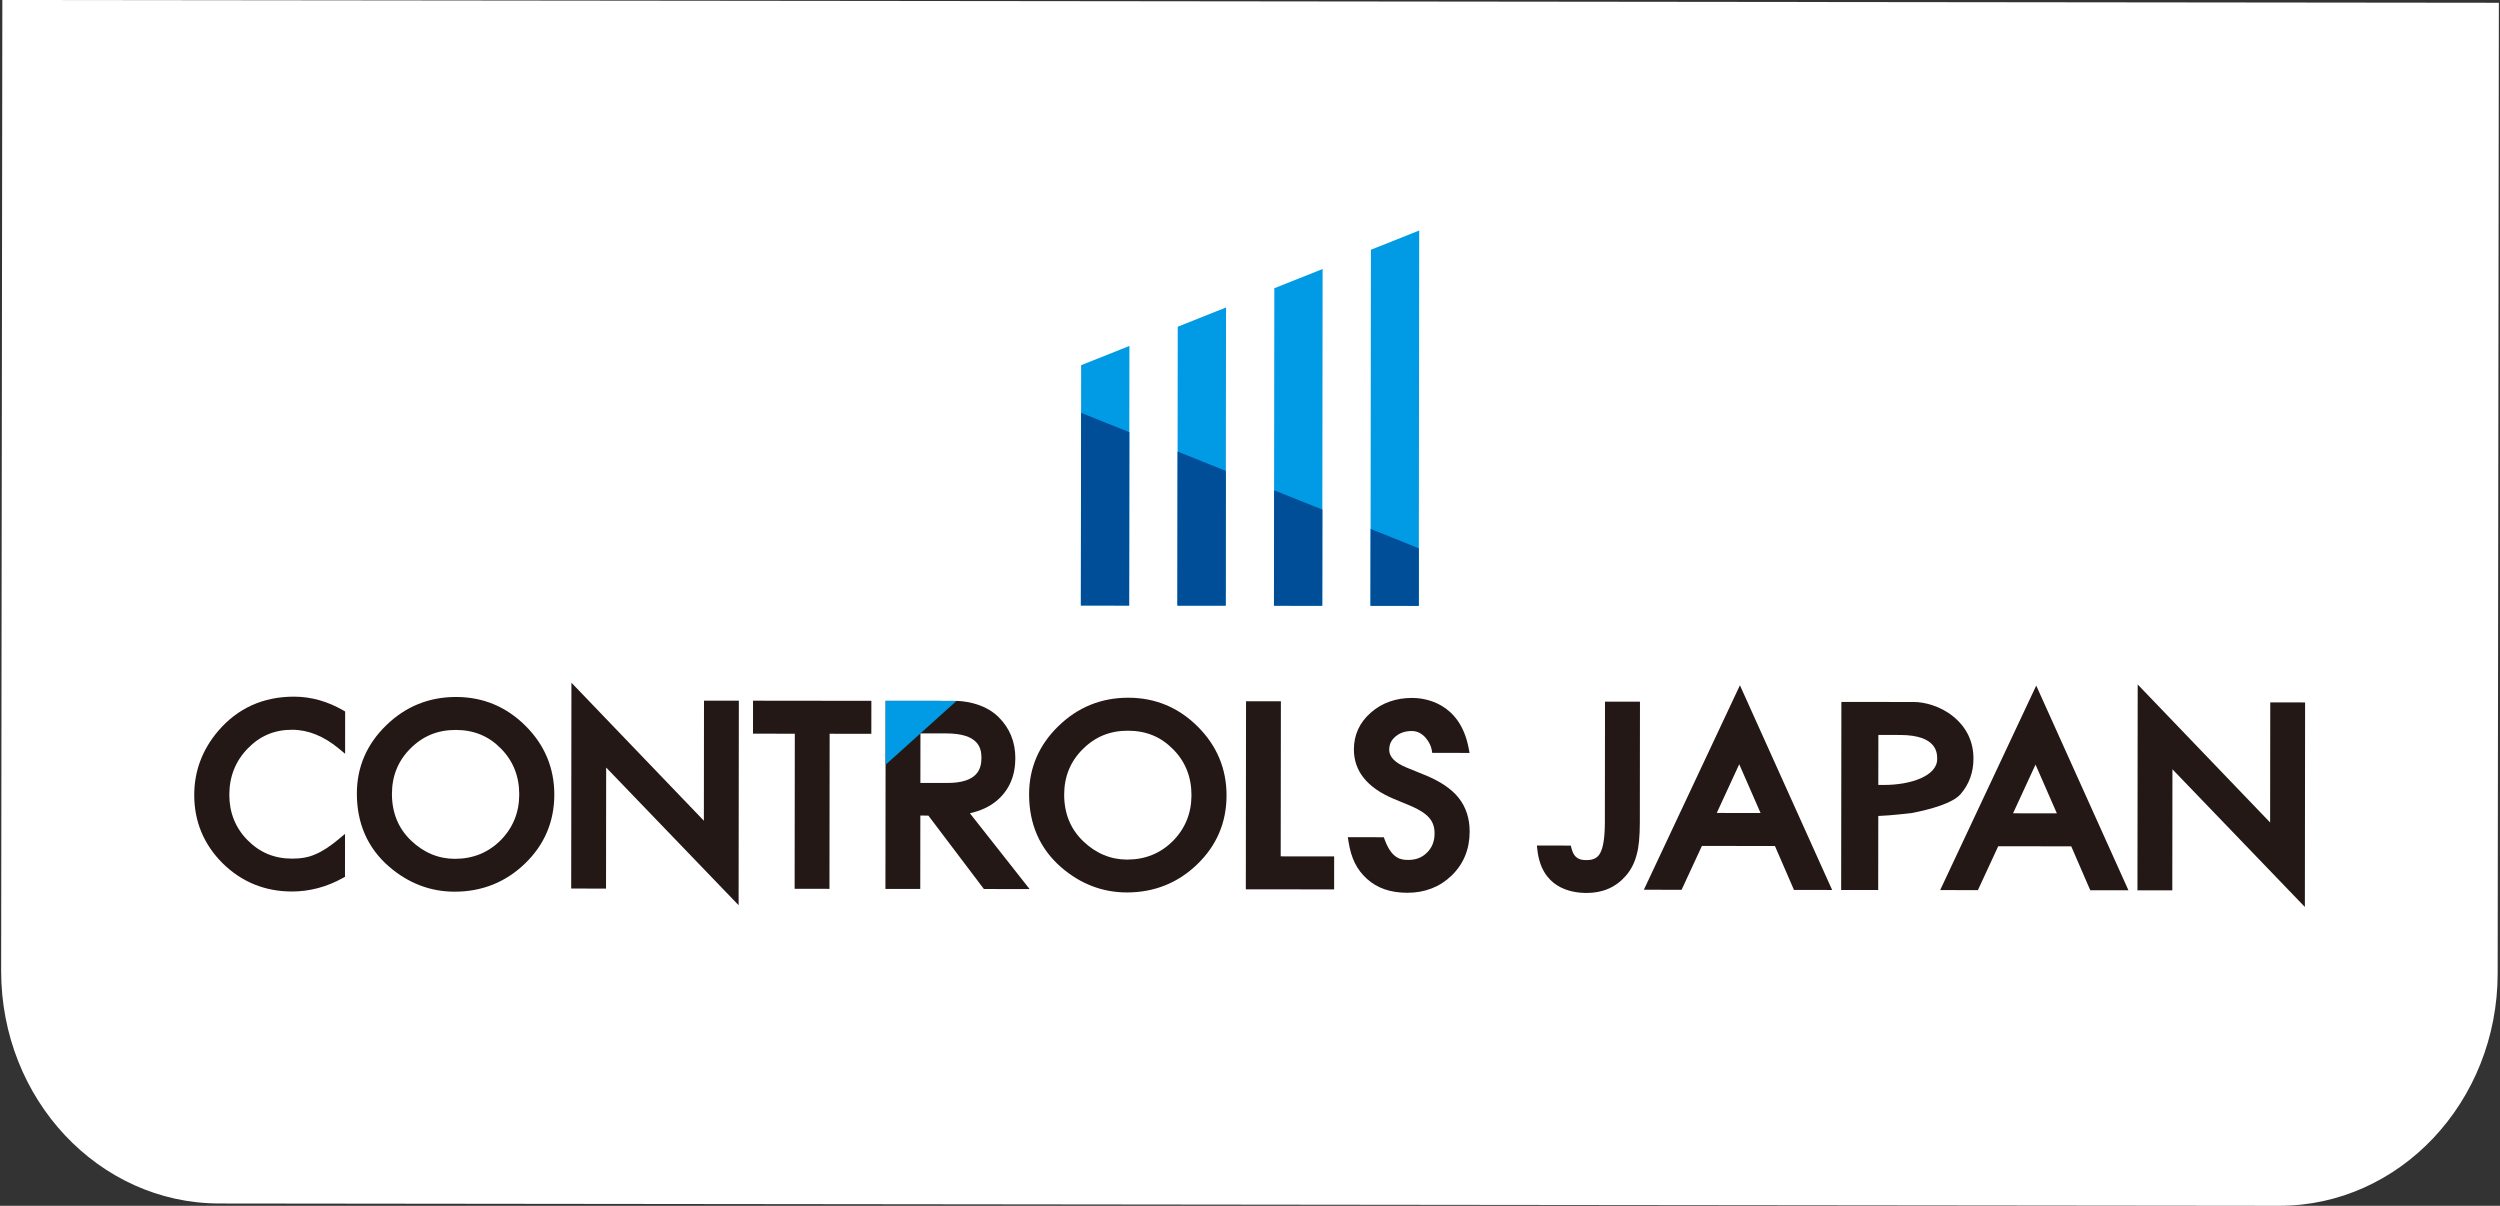 <?xml version="1.0" encoding="UTF-8"?>
<svg id="_レイヤー_1" data-name="レイヤー_1" xmlns="http://www.w3.org/2000/svg" width="290.265" height="140" version="1.1" viewBox="0 0 290.265 140">
  <rect x="0" y="0" width="290.265" height="140" fill="#333333" stroke="none"/>
  <!-- Generator: Adobe Illustrator 29.8.3, SVG Export Plug-In . SVG Version: 2.1.1 Build 3)  -->
  <defs>
    <style>
      .st0 {
        fill: none;
      }

      .st1 {
        fill: #004e98;
      }

      .st2 {
        fill: #231815;
      }

      .st3 {
        fill: #fff;
      }

      .st4 {
        fill: #009be4;
      }
    </style>
  </defs>
  <path class="st3" d="M290.133.323l-.139,112.709c-.017,14.91-11.381,26.984-25.383,26.968l-239.156-.267c-14.002-.016-25.338-12.115-25.321-27.025L.272,0l289.861.323Z"/>
  <g>
    <g>
      <g>
        <polygon class="st4" points="159.124 70.336 164.729 70.342 164.779 26.764 159.171 28.997 159.124 70.336"/>
        <polygon class="st4" points="147.915 70.323 153.52 70.33 153.564 31.231 147.957 33.465 147.915 70.323"/>
        <polygon class="st4" points="136.705 70.311 142.31 70.317 142.349 35.699 136.742 37.933 136.705 70.311"/>
        <polygon class="st4" points="125.495 70.298 131.1 70.304 131.134 40.166 125.527 42.4 125.495 70.298"/>
      </g>
      <g>
        <polygon class="st1" points="131.1 70.304 125.495 70.298 125.521 47.935 131.123 50.181 131.1 70.304"/>
        <polygon class="st1" points="142.31 70.317 136.705 70.311 136.725 52.427 142.328 54.674 142.31 70.317"/>
        <polygon class="st1" points="153.52 70.33 147.915 70.323 147.93 56.92 153.532 59.167 153.52 70.33"/>
        <polygon class="st1" points="164.729 70.342 159.124 70.336 159.135 61.413 164.737 63.66 164.729 70.342"/>
      </g>
    </g>
    <g>
      <path class="st2" d="M33.927,84.73c1.856.002,3.685.744,5.437,2.203l.705.587.006-4.91-.213-.124c-1.826-1.059-3.748-1.598-5.711-1.6-3.589-.004-6.556,1.337-8.822,3.987-1.839,2.161-2.774,4.657-2.777,7.42-.003,3.084,1.108,5.757,3.304,7.945,2.204,2.167,4.904,3.267,8.023,3.271,2.071.002,4.075-.53,5.956-1.584l.219-.122.006-4.984-.707.589c-.506.422-.992.787-1.444,1.083-.446.292-.88.525-1.306.701-.723.334-1.624.502-2.677.501-2.068-.002-3.764-.705-5.187-2.148-1.405-1.425-2.115-3.2-2.113-5.275.002-2.103.718-3.905,2.129-5.356,1.416-1.473,3.108-2.187,5.174-2.185Z"/>
      <path class="st2" d="M61.003,84.262c-2.223-2.213-4.927-3.337-8.039-3.34-3.146-.004-5.881,1.104-8.124,3.292-2.257,2.19-3.403,4.852-3.406,7.911-.004,3.474,1.248,6.327,3.72,8.479,2.238,1.939,4.802,2.923,7.621,2.926,3.183.004,5.94-1.099,8.192-3.278,2.248-2.172,3.389-4.857,3.393-7.98.003-3.102-1.127-5.797-3.357-8.011ZM60.287,92.241c-.002,2.084-.731,3.876-2.164,5.323-1.434,1.429-3.218,2.153-5.303,2.151-1.917-.002-3.633-.719-5.1-2.129-1.472-1.406-2.216-3.229-2.214-5.416.002-2.083.725-3.855,2.151-5.269,1.444-1.449,3.165-2.152,5.262-2.15,2.104.002,3.819.709,5.243,2.162,1.413,1.424,2.127,3.217,2.125,5.328Z"/>
      <polygon class="st2" points="81.738 81.348 81.723 95.291 66.346 79.266 66.319 103.166 70.364 103.17 70.38 89.116 85.757 105.101 85.784 81.352 81.738 81.348"/>
      <polygon class="st2" points="87.432 81.354 87.428 85.184 92.282 85.189 92.261 103.195 96.306 103.199 96.327 85.194 101.167 85.199 101.172 81.37 87.432 81.354"/>
      <path class="st2" d="M226.762,83.17c-1.511-1.226-3.381-1.663-4.524-1.664l-8.443-.01-.025,21.835,4.301.005.01-8.597c1.492-.051,3.801-.331,3.936-.349,2.046-.401,4.682-1.107,5.617-2.186.991-1.141,1.495-2.524,1.497-4.108.002-1.992-.795-3.65-2.367-4.926ZM218.091,85.331l2.506.003c4.324.005,4.322,2.108,4.321,2.799-.002,1.977-3.106,3.008-6.172,3.004l-.662-.001.007-5.805Z"/>
      <path class="st2" d="M139.053,84.35c-2.223-2.213-4.927-3.337-8.039-3.341-3.146-.003-5.881,1.104-8.124,3.293-2.257,2.19-3.403,4.852-3.406,7.911-.004,3.474,1.248,6.327,3.72,8.479,2.238,1.939,4.802,2.923,7.621,2.927,3.183.004,5.939-1.099,8.192-3.278,2.248-2.172,3.39-4.857,3.393-7.98.003-3.102-1.127-5.797-3.357-8.011ZM138.337,92.329c-.002,2.084-.731,3.876-2.164,5.323-1.434,1.429-3.218,2.153-5.303,2.151-1.917-.002-3.633-.719-5.1-2.129-1.472-1.406-2.216-3.229-2.214-5.416.002-2.083.725-3.855,2.151-5.269,1.444-1.449,3.165-2.152,5.262-2.15,2.104.002,3.819.709,5.243,2.162,1.413,1.424,2.127,3.217,2.125,5.328Z"/>
      <polygon class="st2" points="148.697 99.429 148.718 81.423 144.672 81.418 144.648 103.254 154.9 103.265 154.904 99.436 148.697 99.429"/>
      <path class="st2" d="M169.358,92.635c-.835-1.047-2.159-1.94-3.932-2.655l-2.103-.858c-1.366-.559-2.028-1.239-2.027-2.08.001-.617.237-1.114.726-1.524.508-.432,1.137-.643,1.923-.642,1.352.001,2.167,1.441,2.285,2.175l.058.359,4.336.008-.094-.505c-1.011-5.45-5.273-5.878-6.555-5.88-1.904-.002-3.523.571-4.81,1.705-1.306,1.138-1.968,2.576-1.97,4.272-.003,2.514,1.541,4.441,4.593,5.727l2.031.843c.502.215.939.444,1.301.68.345.225.629.468.842.72.205.244.357.512.452.799.099.293.148.625.148.986-.001.907-.283,1.63-.862,2.213-.577.581-1.288.864-2.17.863-.712-.001-1.903-.002-2.758-2.351l-.102-.281-4.182-.005.08.495c.319,1.979.936,3.235,2.137,4.338,1.202,1.088,2.739,1.618,4.698,1.62,2.04.002,3.774-.677,5.156-2.018,1.376-1.335,2.074-3.046,2.077-5.086.002-1.532-.429-2.849-1.278-3.916Z"/>
      <path class="st2" d="M186.35,81.465l-.016,14.002c-.002,1.707-.179,2.901-.532,3.557-.292.573-.796.839-1.586.838-.712-.001-1.434-.107-1.757-1.365l-.082-.321-3.935-.004.052.473c.473,4.374,3.786,5.031,5.718,5.033,1.882.002,3.419-.673,4.565-2.004.59-.673,1.013-1.505,1.254-2.458.242-.844.361-2.069.363-3.745l.016-14.002-4.06-.005Z"/>
      <path class="st2" d="M202.015,79.565l-11.152,23.74,4.381.005,2.358-5.093,8.479.01,2.21,5.099,4.432.005-10.706-23.765ZM201.934,88.732l2.478,5.663-5.087-.006,2.609-5.657Z"/>
      <path class="st2" d="M236.417,79.604l-11.152,23.74,4.381.005,2.358-5.094,8.479.01,2.21,5.099,4.432.005-10.706-23.765ZM236.336,88.771l2.478,5.663-5.087-.006,2.61-5.657Z"/>
      <polygon class="st2" points="263.591 81.552 263.575 95.496 248.199 79.47 248.171 103.37 252.217 103.375 252.233 89.32 267.609 105.305 267.636 81.557 263.591 81.552"/>
      <path class="st2" d="M111.057,81.381l-8.229-.009-.025,21.835,4.045.005.01-8.52.928.001,6.45,8.528,5.306.006-6.932-8.802c1.239-.278,2.318-.765,3.182-1.513,1.388-1.201,2.093-2.845,2.095-4.885.002-1.904-.665-3.493-1.941-4.763-1.782-1.776-4.467-1.881-4.89-1.882ZM113.952,87.98c-.001,1.258-.413,2.93-3.962,2.926l-3.127-.004.007-5.751,2.991.003c3.671.004,4.093,1.615,4.092,2.825Z"/>
      <path class="st2" d="M104.117,81.372"/>
      <polygon class="st4" points="102.82 88.795 102.828 81.371 111.057 81.381 102.82 88.795"/>
    </g>
    <rect class="st0" x="4.402" y="8.672" width="281.431" height="114.564" transform="translate(.074 -.163) rotate(.064)"/>
  </g>
</svg>